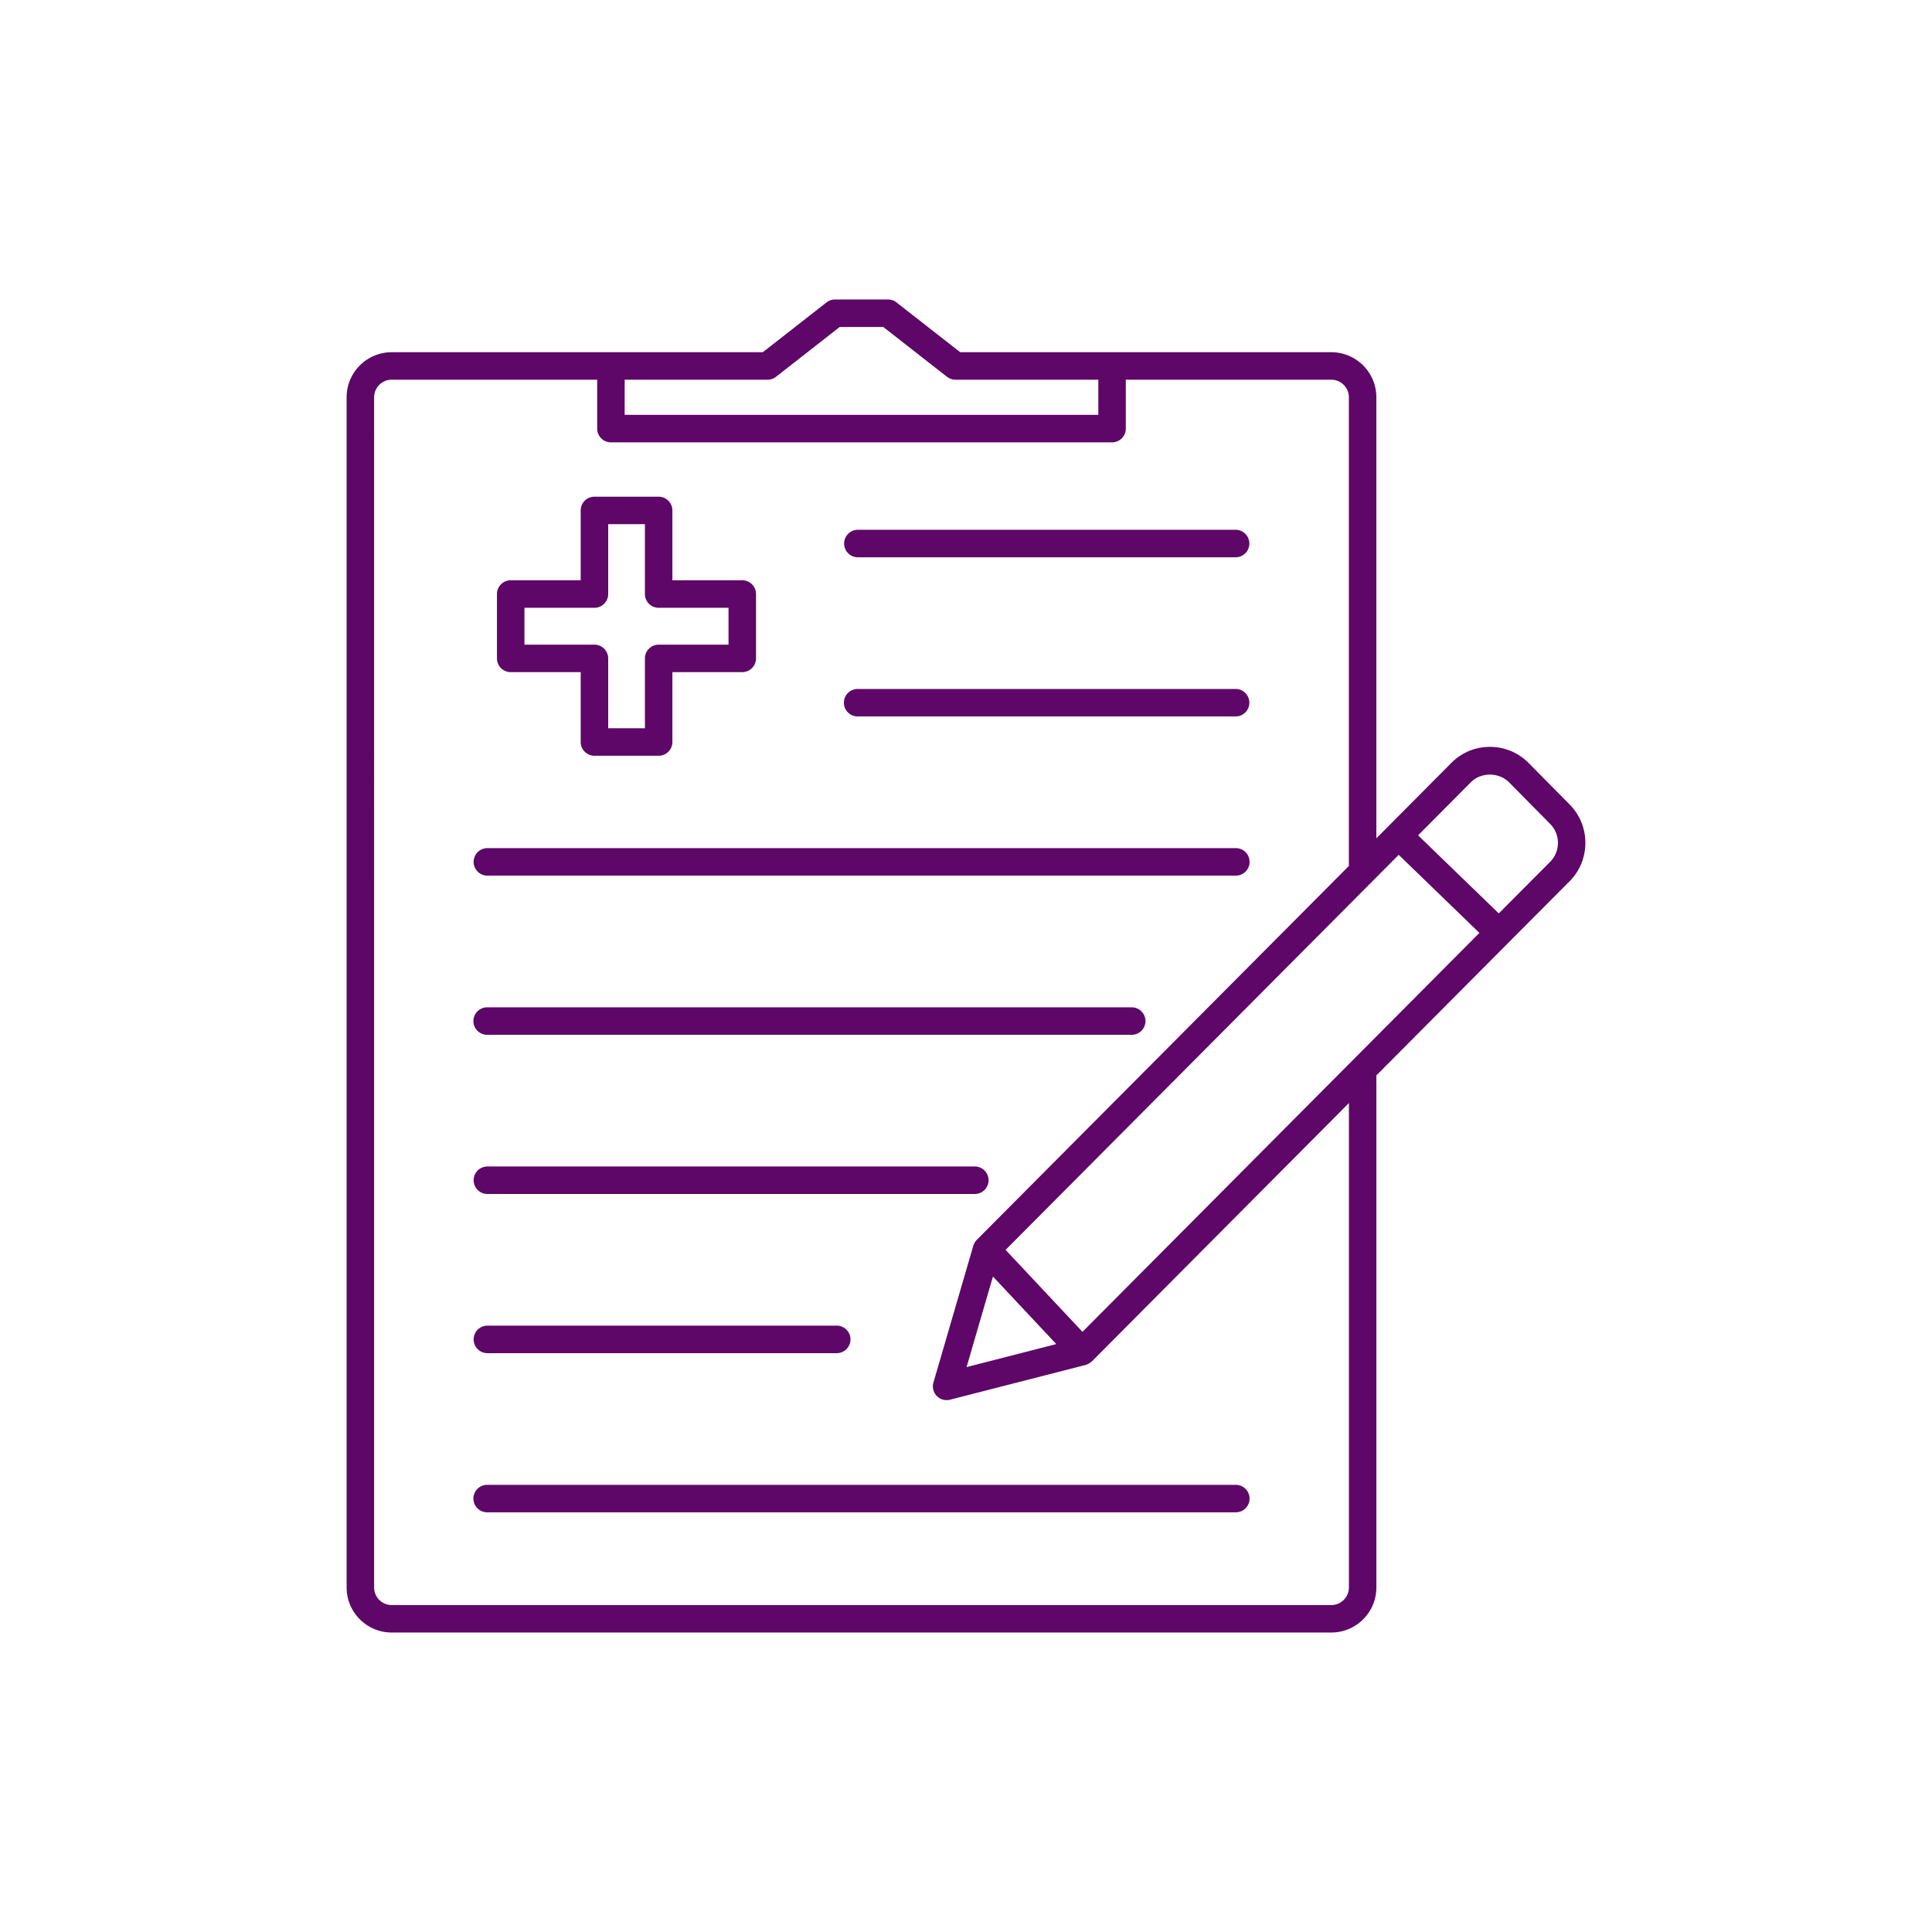 <svg xmlns="http://www.w3.org/2000/svg" xml:space="preserve" width="32" height="32" style="shape-rendering:geometricPrecision;text-rendering:geometricPrecision;image-rendering:optimizeQuality;fill-rule:evenodd;clip-rule:evenodd" viewBox="0 0 846.66 846.66"><defs><style>.fil0{fill:#5e0768;fill-rule:nonzero}</style></defs><g id="Layer_x0020_1"><g id="therapy.svg"><path d="M171.65 154.35c-10.89 0-19.75 8.86-19.75 19.74v521.58c0 10.89 8.86 19.75 19.75 19.75h411.77c10.89 0 19.75-8.86 19.75-19.75v-224.4l58-58.29 26.7-26.81c9.16-9.22 9.19-24.27.07-33.54l-18.03-18.24c-4.54-4.58-10.58-7.09-17-7.09-6.39 0-12.39 2.5-16.89 7.03l-27.41 27.57-5.45 5.47V174.1c0-10.89-8.86-19.75-19.74-19.75H420.79l-27.93-21.83a6.03 6.03 0 0 0-3.71-1.28h-23.23c-1.34 0-2.65.45-3.71 1.28l-27.93 21.83zm421.24 310.18-.01.01-118.51 119.11-27.85-29.7-5.84-6.22 172.28-173.12 35.36 34.22zm-130 124.48-39.31 10.09 11.56-39.68 7.86 8.38zM273.75 166.4h62.61c1.34 0 2.65-.45 3.71-1.28l27.92-21.83h19.08L415 165.12c1.06.83 2.37 1.27 3.71 1.27h62.61v15.41H273.75zm204.77 430.17 112.61-113.18v212.29c0 4.25-3.46 7.7-7.71 7.7H171.65c-4.25 0-7.7-3.45-7.7-7.7V174.1c0-4.24 3.45-7.7 7.7-7.7h90.05v21.43c0 3.32 2.7 6.02 6.03 6.02h219.61c3.32 0 6.02-2.7 6.02-6.02V166.4h90.06c4.25 0 7.7 3.46 7.7 7.7v205.38L428.04 543.35c-.27.29-.6.69-.9 1.2s-.49.98-.61 1.37l-17.47 59.95a6.01 6.01 0 0 0 1.45 5.87 6.01 6.01 0 0 0 5.83 1.65l59.41-15.23c.4-.13.9-.32 1.43-.62.57-.32 1.01-.67 1.34-.97m200.8-218.89-22.51 22.6-35.36-34.21 23.11-23.25c4.48-4.51 12.31-4.46 16.78.04l18.01 18.23c4.52 4.58 4.5 12.03-.03 16.59" class="fil0"/><path d="M375.84 313.97h165.75a6.026 6.026 0 0 0 0-12.05l-165.75.01a6.02 6.02 0 1 0 0 12.04M213.48 383.73h328.1c3.33 0 6.02-2.7 6.02-6.02 0-3.33-2.69-6.03-6.02-6.03h-328.1a6.026 6.026 0 0 0 0 12.05M213.48 453.48h282.48a6.02 6.02 0 1 0 0-12.04H213.48a6.02 6.02 0 1 0 0 12.04M213.48 523.24H427.3a6.026 6.026 0 0 0 0-12.05H213.48a6.026 6.026 0 0 0 0 12.05M213.48 592.99h153.31a6.026 6.026 0 0 0 0-12.05H213.48a6.026 6.026 0 0 0 0 12.05M207.46 656.72c0 3.32 2.7 6.02 6.02 6.02h328.1a6.02 6.02 0 1 0 0-12.04h-328.1c-3.32 0-6.02 2.7-6.02 6.02M375.84 244.22h165.75a6.026 6.026 0 0 0 0-12.05H375.84a6.026 6.026 0 0 0 0 12.05M223.8 294.55h30.68v30.62c0 3.32 2.7 6.02 6.02 6.02h28.14c3.33 0 6.02-2.7 6.02-6.02v-30.62h30.62c3.33 0 6.03-2.7 6.03-6.02v-28.2c0-3.33-2.7-6.03-6.03-6.03h-30.62v-30.61a6.02 6.02 0 0 0-6.02-6.02H260.5c-3.32 0-6.02 2.7-6.02 6.02v30.61H223.8c-3.32 0-6.02 2.7-6.02 6.03v28.2c0 3.32 2.7 6.02 6.02 6.02m6.03-28.2h30.67c3.33 0 6.03-2.7 6.03-6.02v-30.62h16.09v30.62c0 3.32 2.7 6.02 6.02 6.02h30.62v16.16h-30.62c-3.32 0-6.02 2.7-6.02 6.02v30.61h-16.09v-30.61c0-3.32-2.7-6.02-6.03-6.02h-30.67z" class="fil0"/></g></g></svg>